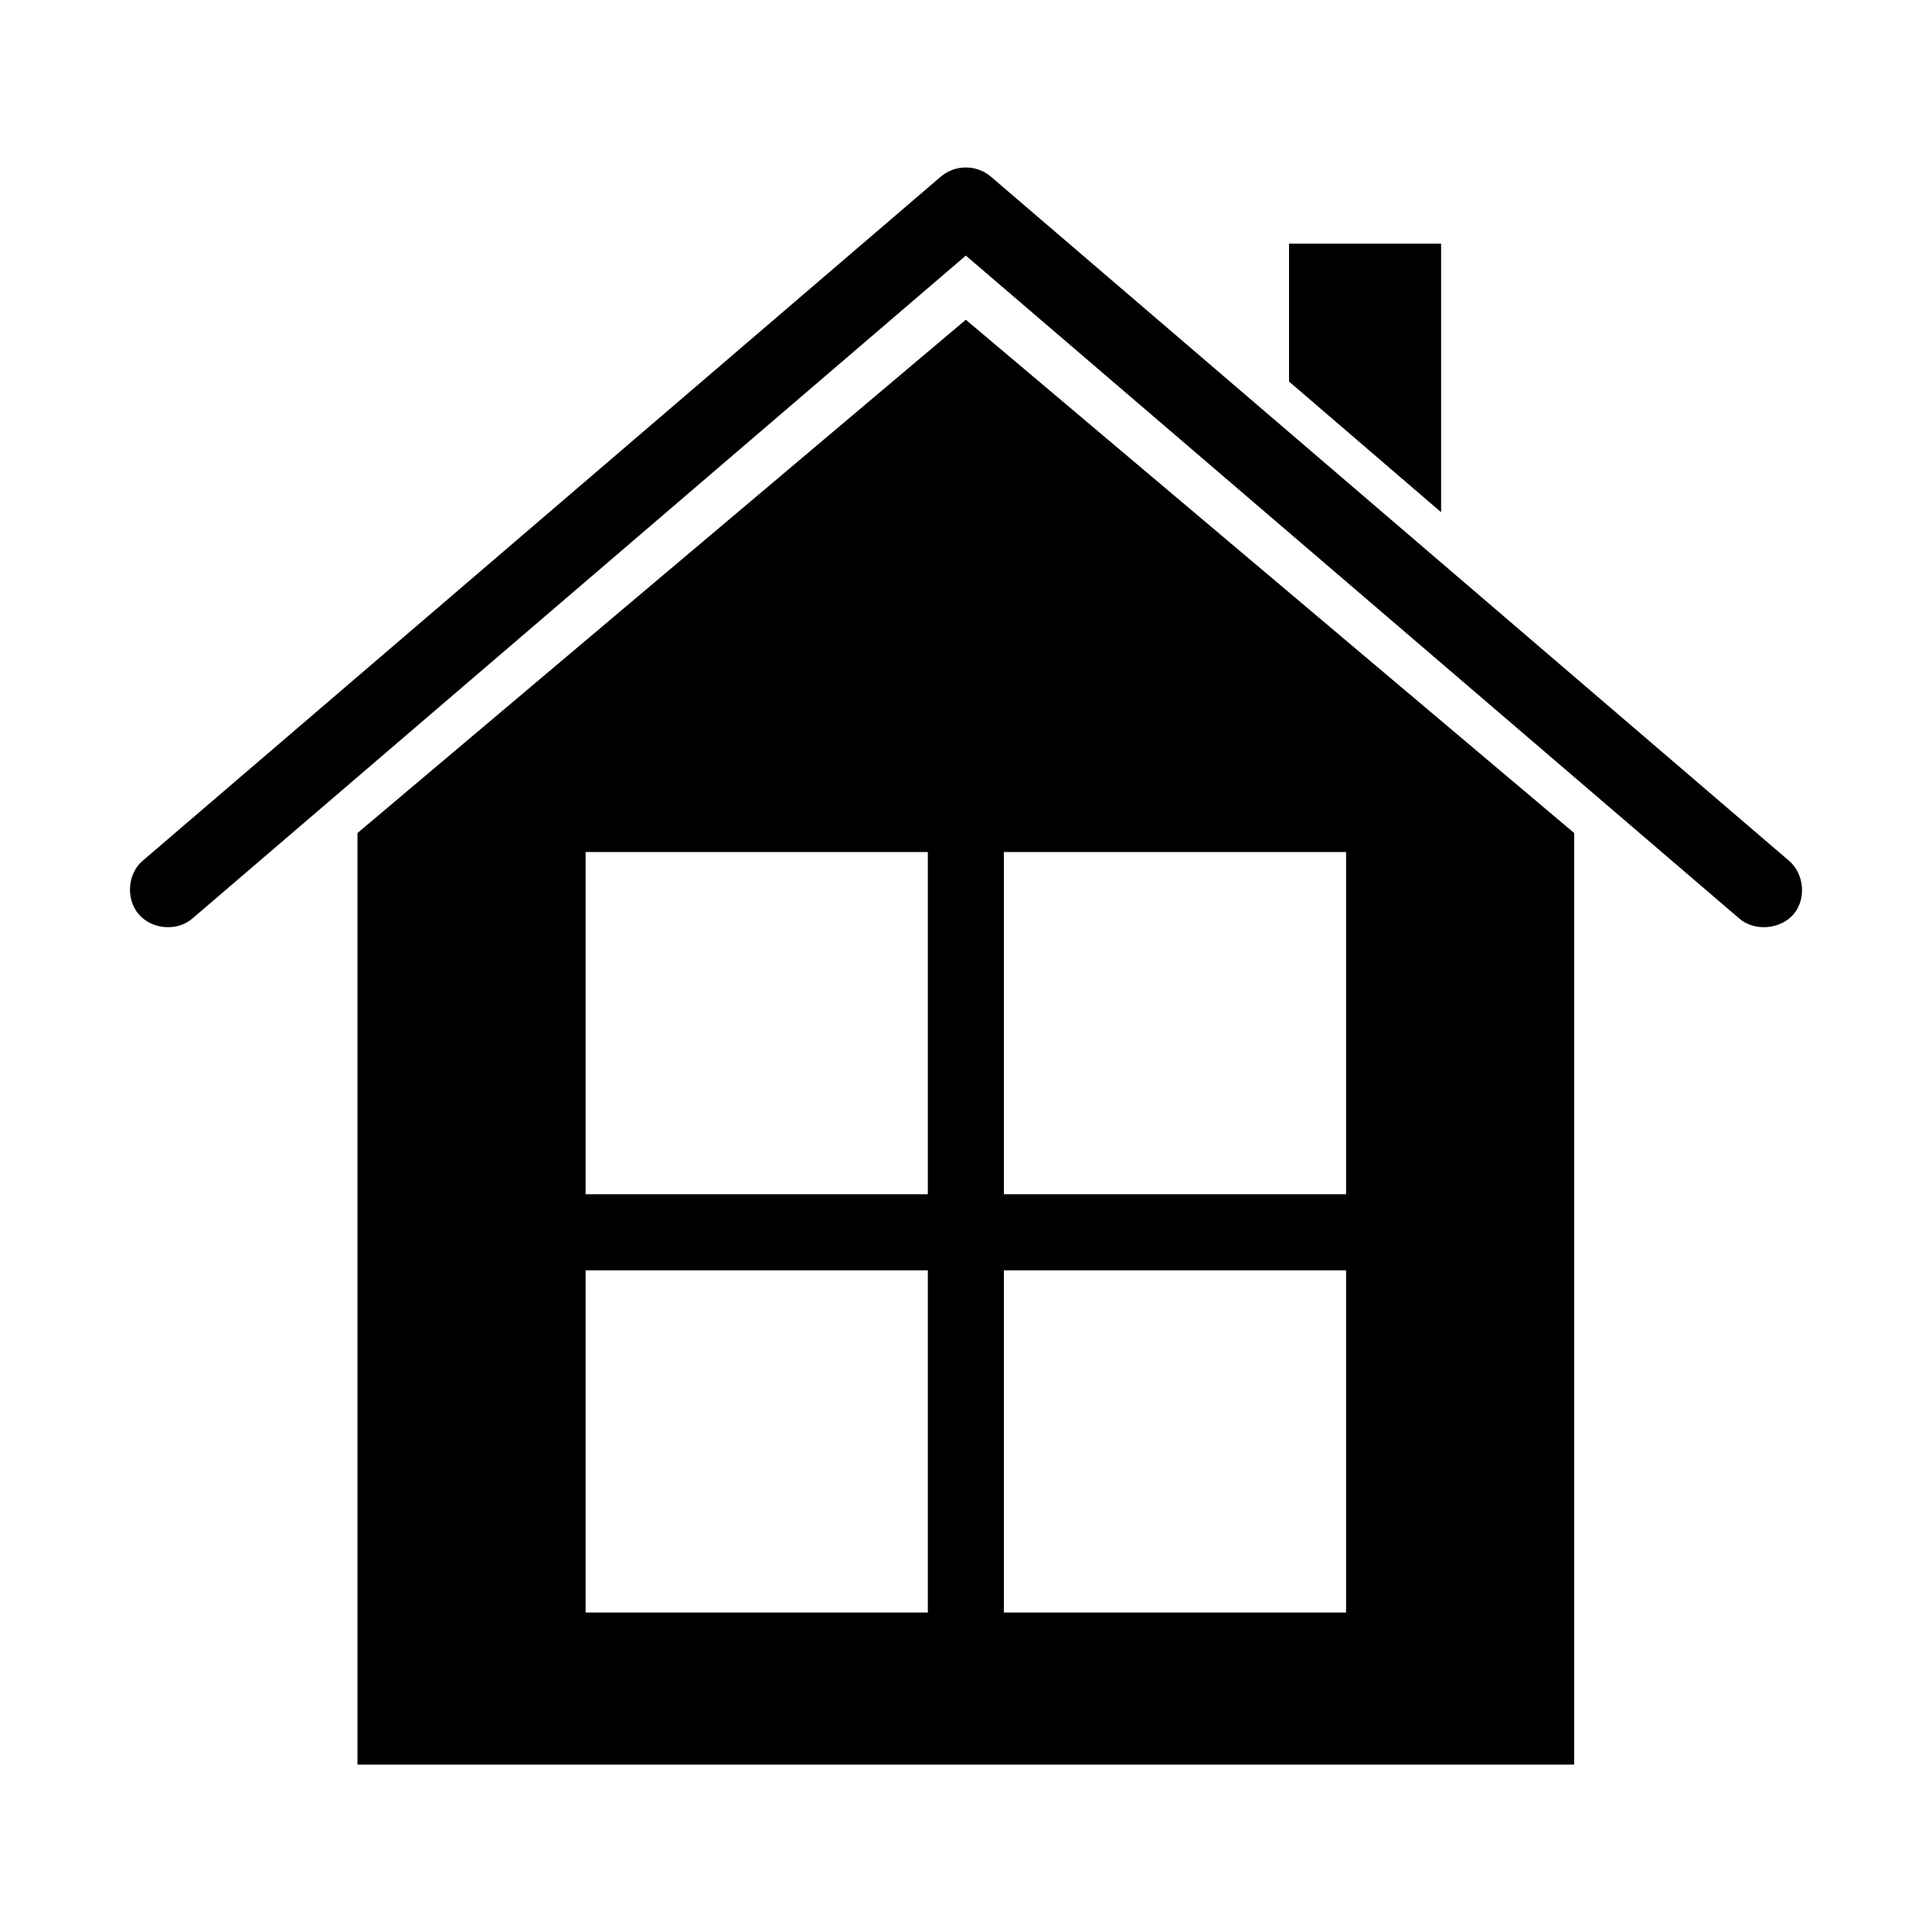 <?xml version="1.0" encoding="UTF-8"?>
<!-- Uploaded to: SVG Repo, www.svgrepo.com, Generator: SVG Repo Mixer Tools -->
<svg fill="#000000" width="800px" height="800px" version="1.1" viewBox="144 144 512 512" xmlns="http://www.w3.org/2000/svg">
 <path d="m399.01 188.43c-2.07 0.176-4.082 1.016-5.668 2.363l-211.6 181.37c-4 3.461-4.406 10.172-0.945 14.168 3.461 4 10.172 4.566 14.168 1.102l204.99-175.7 204.99 175.7c4 3.461 10.863 2.894 14.328-1.102s2.894-10.707-1.102-14.168l-211.6-181.37c-2.062-1.762-4.859-2.637-7.559-2.363zm86.594 20.152v36.527l40.305 34.637v-71.164zm-85.648 20.152-161.22 136.03v246.87h322.44v-246.87zm-100.76 141.07h90.688v90.684h-90.688zm110.84 0h90.688v90.684h-90.688zm-110.84 110.84h90.688v90.688h-90.688zm110.84 0h90.688v90.688h-90.688z"/>
</svg>